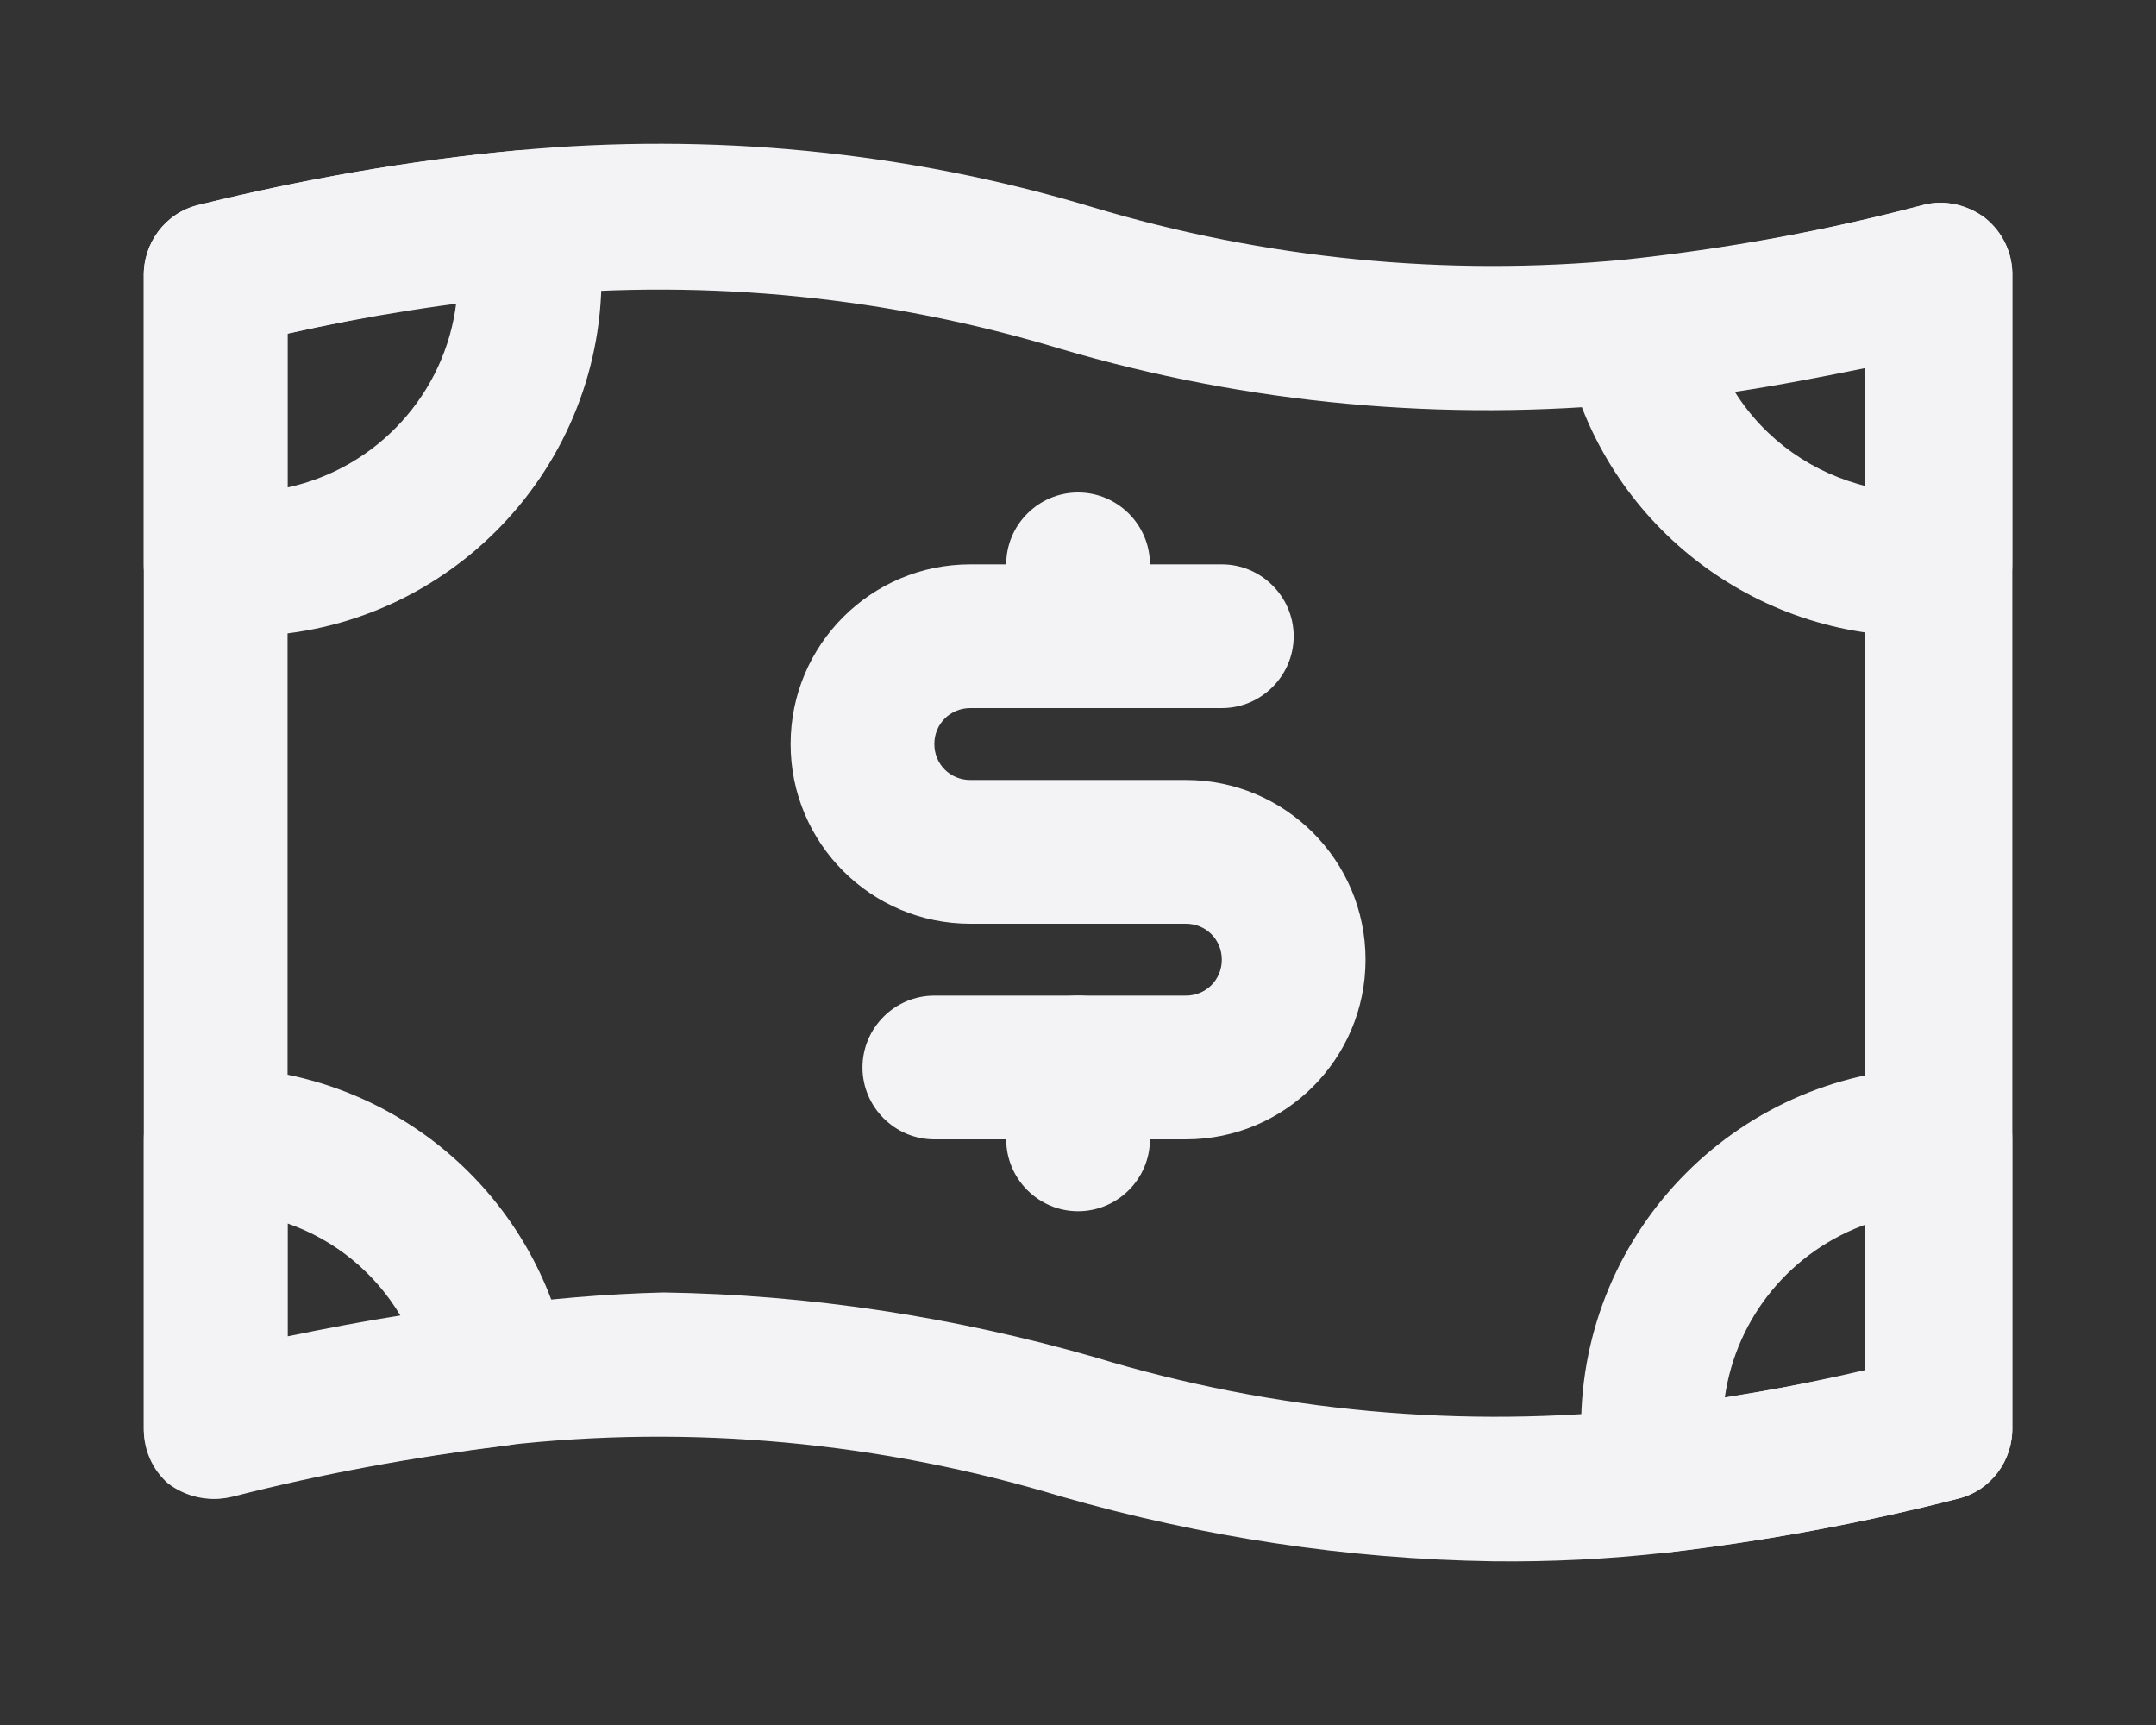 <svg width="30" height="24" viewBox="0 0 30 24" fill="none" xmlns="http://www.w3.org/2000/svg">
<rect x="0" y="0" width="30" height="24" fill="#333333" stroke="none"/>
<path d="M20.771 21.722C18.741 21.692 16.721 21.382 14.771 20.822C12.261 20.062 9.611 19.812 7.001 20.112C5.721 20.272 4.451 20.502 3.201 20.822C2.901 20.902 2.581 20.822 2.341 20.642C2.111 20.442 1.991 20.152 2.001 19.852V3.852C1.991 3.382 2.301 2.962 2.761 2.852C4.221 2.492 5.701 2.232 7.201 2.092C9.891 1.842 12.611 2.102 15.201 2.882C17.601 3.602 20.121 3.852 22.611 3.612C24.011 3.462 25.401 3.212 26.761 2.852C27.061 2.772 27.381 2.852 27.621 3.032C27.871 3.232 28.011 3.532 28.001 3.852V19.852C28.011 20.322 27.701 20.742 27.241 20.852C25.911 21.192 24.551 21.442 23.181 21.602C22.381 21.692 21.571 21.732 20.771 21.722ZM9.231 17.982C11.261 18.012 13.281 18.322 15.231 18.882C17.731 19.642 20.361 19.882 22.951 19.592C23.961 19.472 24.961 19.292 25.951 19.062V5.112C24.911 5.332 23.861 5.502 22.801 5.602C20.091 5.872 17.361 5.622 14.751 4.852C12.371 4.132 9.871 3.882 7.391 4.112C6.251 4.212 5.121 4.392 4.001 4.642V18.642C4.931 18.442 5.871 18.292 6.821 18.182C7.621 18.072 8.421 18.002 9.231 17.982Z" fill="#F3F3F6"/>
<path d="M3.37 8.852H2.92C2.4 8.812 2 8.382 2 7.852V3.852C1.99 3.382 2.3 2.962 2.76 2.852C4.22 2.492 5.7 2.232 7.2 2.092C7.7 2.042 8.15 2.372 8.27 2.852C8.34 3.182 8.37 3.512 8.37 3.852C8.37 6.612 6.13 8.852 3.37 8.852ZM4 4.642V6.782C5.25 6.512 6.2 5.472 6.35 4.202C5.62 4.312 4.84 4.452 4 4.642Z" fill="#F3F3F6"/>
<path d="M26.68 8.852C24.3 8.852 22.25 7.182 21.77 4.852C21.71 4.552 21.8 4.242 22 4.012C22.17 3.782 22.42 3.642 22.7 3.612C24.07 3.462 25.43 3.202 26.76 2.852C27.06 2.772 27.38 2.852 27.62 3.032C27.87 3.232 28.01 3.532 28 3.852V7.852C28 8.342 27.66 8.772 27.17 8.852C27.01 8.872 26.84 8.872 26.68 8.852ZM24.14 5.452C24.56 6.122 25.23 6.592 26 6.772V5.112C25.36 5.242 24.74 5.362 24.14 5.452Z" fill="#F3F3F6"/>
<path d="M3.001 20.852C2.451 20.852 2.001 20.412 2.001 19.852V15.852C2.001 15.302 2.451 14.852 3.001 14.852C5.411 14.852 7.471 16.572 7.911 18.942C7.961 19.212 7.901 19.502 7.731 19.722C7.561 19.942 7.311 20.082 7.041 20.112C5.761 20.272 4.491 20.502 3.241 20.822C3.161 20.842 3.081 20.852 3.001 20.852ZM4.001 17.022V18.592C4.541 18.482 5.061 18.382 5.571 18.302C5.211 17.702 4.661 17.252 4.001 17.022Z" fill="#F3F3F6"/>
<path d="M23.07 21.582C22.59 21.592 22.171 21.272 22.07 20.802C22.011 20.492 21.991 20.172 22 19.852C22 17.092 24.241 14.852 27 14.852C27.55 14.852 28 15.302 28 15.852V19.852C28.011 20.322 27.701 20.742 27.241 20.852C25.91 21.192 24.55 21.442 23.18 21.602L23.07 21.582ZM26 17.022C24.93 17.392 24.16 18.322 24 19.442C24.631 19.342 25.291 19.222 26 19.062V17.022Z" fill="#F3F3F6"/>
<path d="M16.501 15.852H13.001C12.451 15.852 12.001 15.402 12.001 14.852C12.001 14.302 12.451 13.852 13.001 13.852H16.501C16.781 13.852 17.001 13.632 17.001 13.352C17.001 13.072 16.781 12.852 16.501 12.852H13.501C12.121 12.852 11.001 11.732 11.001 10.352C11.001 8.972 12.121 7.852 13.501 7.852H17.001C17.551 7.852 18.001 8.302 18.001 8.852C18.001 9.402 17.551 9.852 17.001 9.852H13.501C13.221 9.852 13.001 10.072 13.001 10.352C13.001 10.632 13.221 10.852 13.501 10.852H16.501C17.881 10.852 19.001 11.972 19.001 13.352C19.001 14.732 17.881 15.852 16.501 15.852Z" fill="#F3F3F6"/>
<path d="M15.001 9.852C14.451 9.852 14.001 9.402 14.001 8.852V7.852C14.001 7.302 14.451 6.852 15.001 6.852C15.551 6.852 16.001 7.302 16.001 7.852V8.852C16.001 9.402 15.551 9.852 15.001 9.852Z" fill="#F3F3F6"/>
<path d="M15.001 16.852C14.451 16.852 14.001 16.402 14.001 15.852V14.852C14.001 14.302 14.451 13.852 15.001 13.852C15.551 13.852 16.001 14.302 16.001 14.852V15.852C16.001 16.402 15.551 16.852 15.001 16.852Z" fill="#F3F3F6"/>
</svg>
